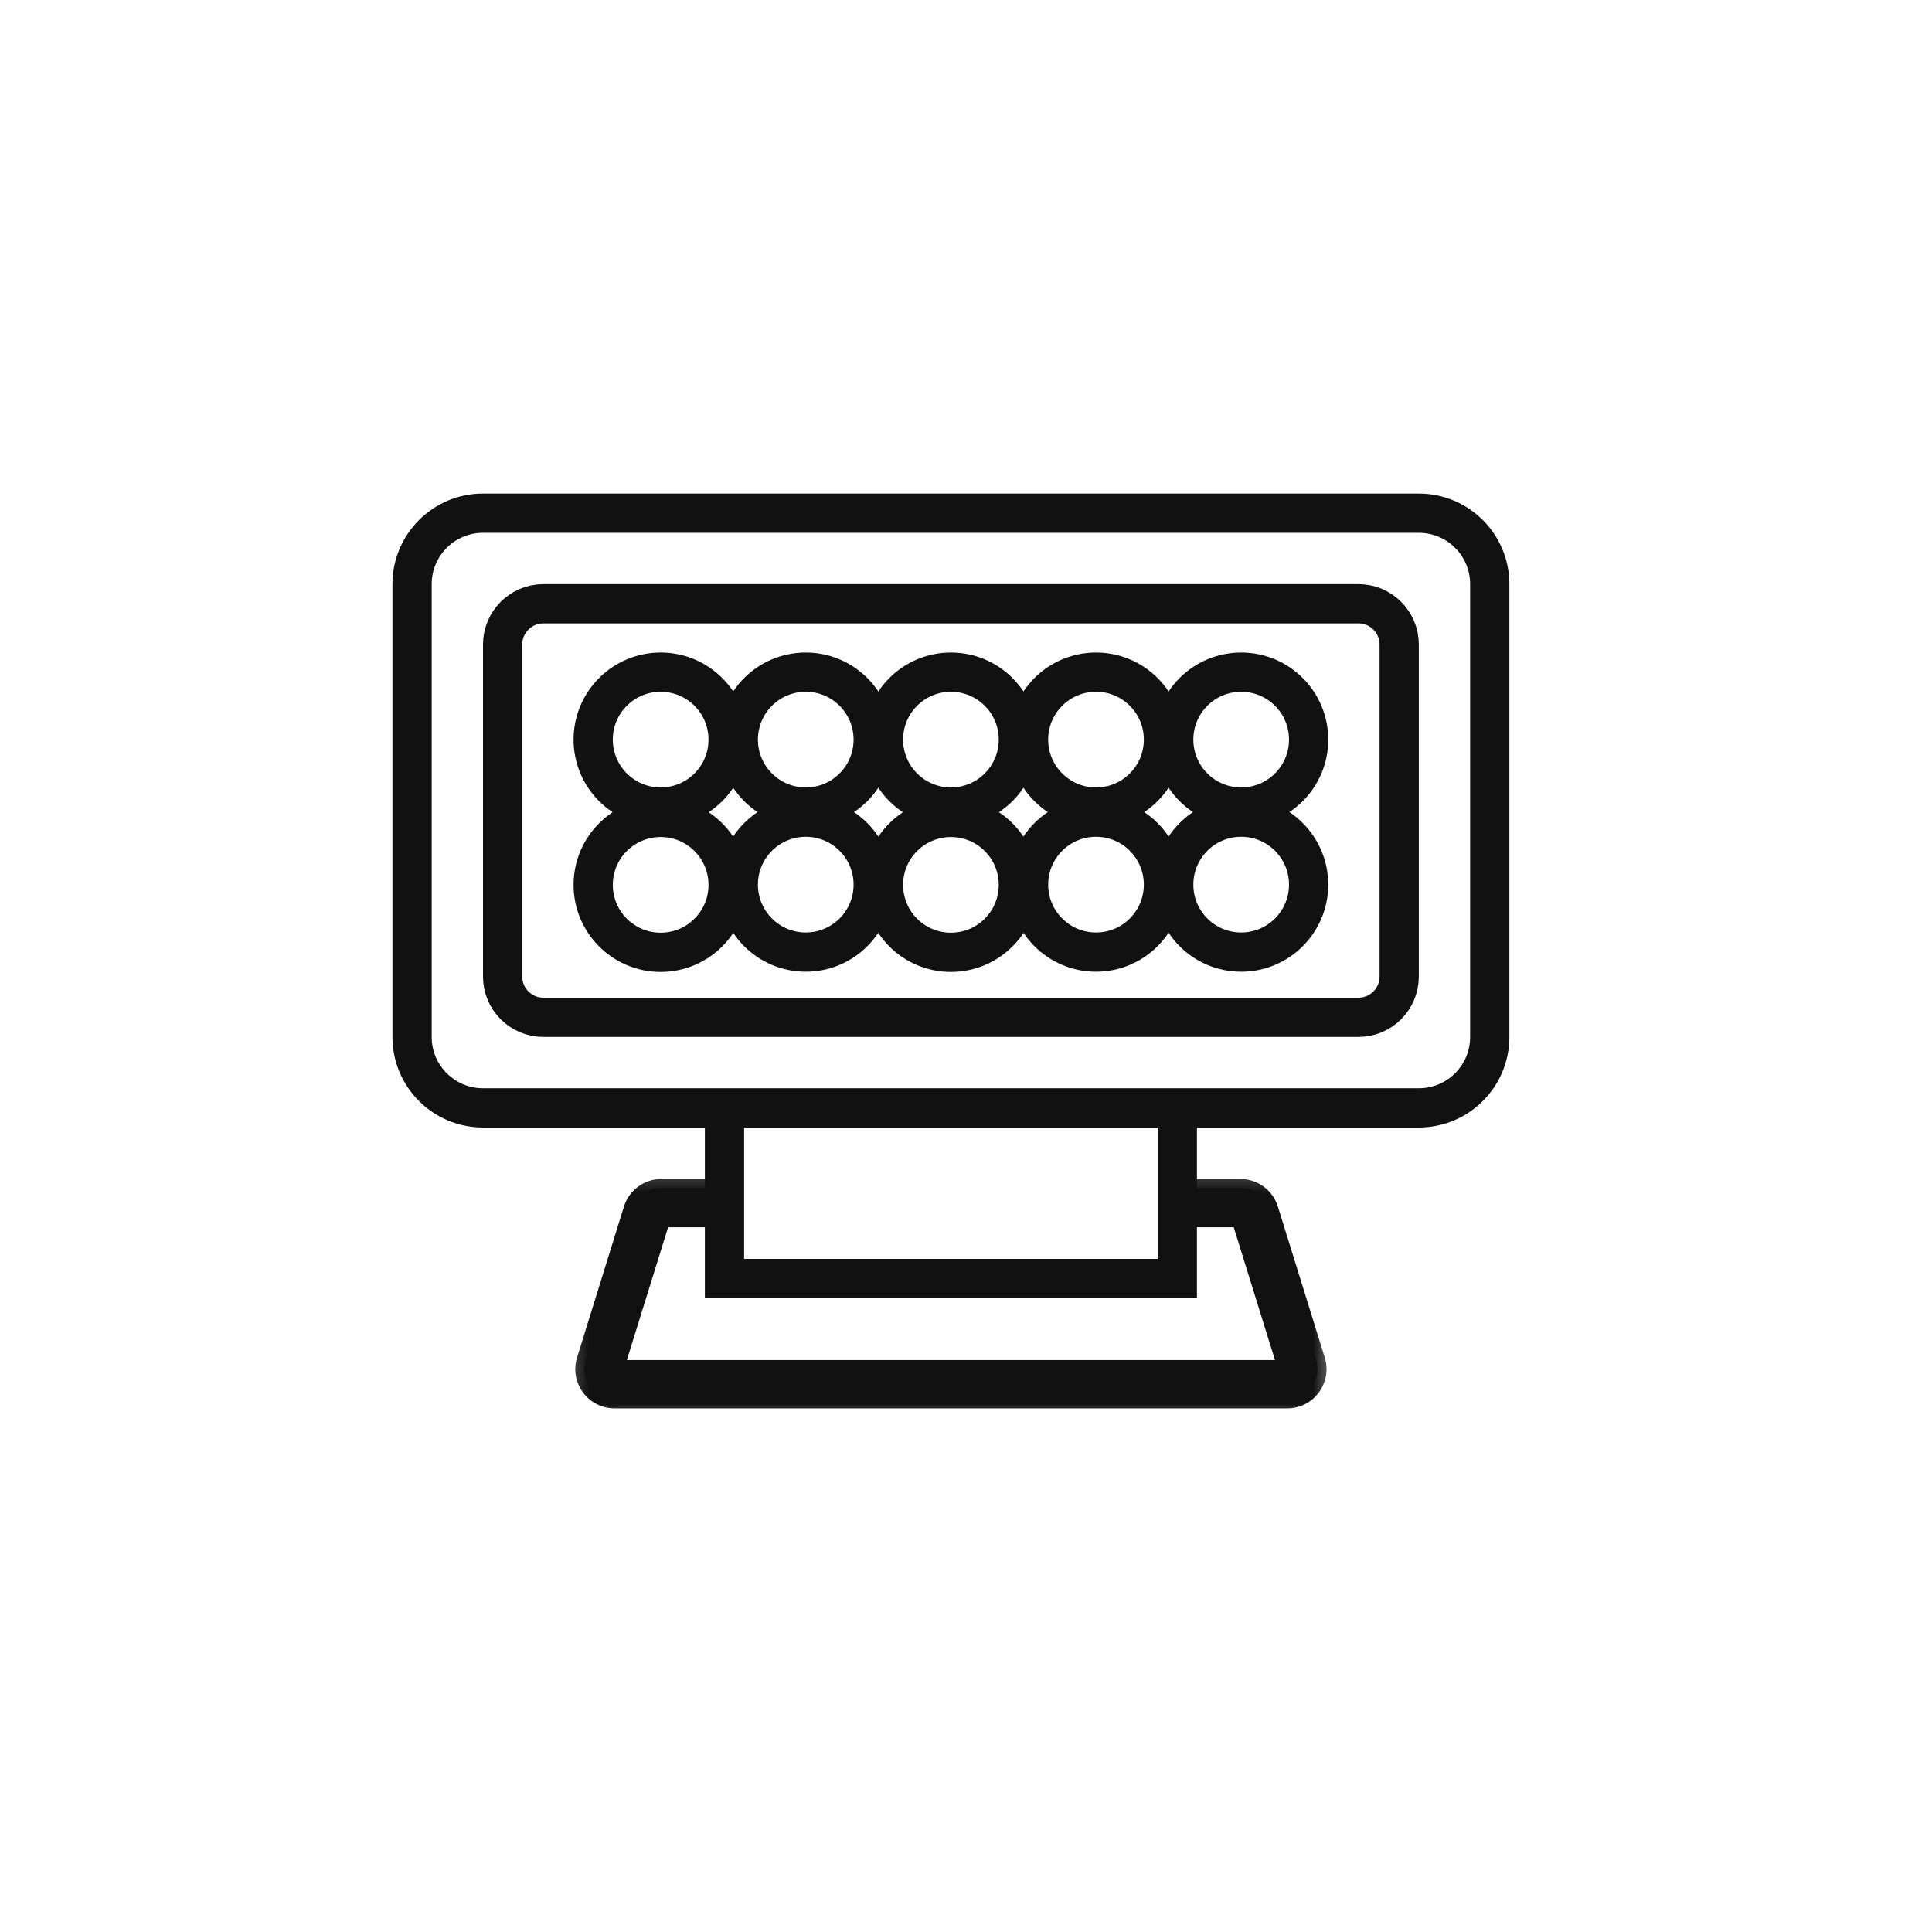 <svg width="64" height="64" viewBox="0 0 64 64" fill="none" xmlns="http://www.w3.org/2000/svg">
<mask id="mask0_533_5005" style="mask-type:alpha" maskUnits="userSpaceOnUse" x="0" y="5" width="64" height="54">
<path d="M64 5H0V58.855H64V5Z" fill="#C4C4C4"/>
</mask>
<g mask="url(#mask0_533_5005)">
<path d="M47 17H16C14.703 17 13.65 18.052 13.65 19.35V34.35C13.65 35.648 14.703 36.7 16 36.7H47C48.298 36.7 49.35 35.648 49.35 34.35V19.35C49.35 18.052 48.298 17 47 17Z" stroke="#111111" stroke-width="1.3"/>
<path d="M45 20H18C17.255 20 16.65 20.604 16.65 21.35V32.35C16.65 33.096 17.255 33.7 18 33.7H45C45.746 33.7 46.35 33.096 46.35 32.35V21.35C46.35 20.604 45.746 20 45 20Z" stroke="#111111" stroke-width="1.3"/>
<path d="M21.885 26.735C23.119 26.735 24.12 25.734 24.12 24.5C24.12 23.266 23.119 22.266 21.885 22.266C20.651 22.266 19.65 23.266 19.65 24.5C19.65 25.734 20.651 26.735 21.885 26.735Z" stroke="#111111" stroke-width="1.3"/>
<path d="M21.885 31.547C23.119 31.547 24.12 30.547 24.12 29.313C24.12 28.079 23.119 27.078 21.885 27.078C20.651 27.078 19.65 28.079 19.65 29.313C19.65 30.547 20.651 31.547 21.885 31.547Z" stroke="#111111" stroke-width="1.3"/>
<path d="M26.692 26.735C27.926 26.735 28.926 25.734 28.926 24.5C28.926 23.266 27.926 22.266 26.692 22.266C25.457 22.266 24.457 23.266 24.457 24.5C24.457 25.734 25.457 26.735 26.692 26.735Z" stroke="#111111" stroke-width="1.3"/>
<path d="M26.692 31.54C27.926 31.54 28.926 30.539 28.926 29.305C28.926 28.071 27.926 27.07 26.692 27.07C25.457 27.07 24.457 28.071 24.457 29.305C24.457 30.539 25.457 31.54 26.692 31.54Z" stroke="#111111" stroke-width="1.3"/>
<path d="M31.5 26.735C32.734 26.735 33.735 25.734 33.735 24.5C33.735 23.266 32.734 22.266 31.5 22.266C30.266 22.266 29.266 23.266 29.266 24.5C29.266 25.734 30.266 26.735 31.5 26.735Z" stroke="#111111" stroke-width="1.3"/>
<path d="M31.5 31.547C32.734 31.547 33.735 30.547 33.735 29.313C33.735 28.079 32.734 27.078 31.5 27.078C30.266 27.078 29.266 28.079 29.266 29.313C29.266 30.547 30.266 31.547 31.5 31.547Z" stroke="#111111" stroke-width="1.3"/>
<path d="M36.307 26.735C37.541 26.735 38.541 25.734 38.541 24.5C38.541 23.266 37.541 22.266 36.307 22.266C35.073 22.266 34.072 23.266 34.072 24.5C34.072 25.734 35.073 26.735 36.307 26.735Z" stroke="#111111" stroke-width="1.3"/>
<path d="M36.307 31.54C37.541 31.54 38.541 30.539 38.541 29.305C38.541 28.071 37.541 27.07 36.307 27.07C35.073 27.07 34.072 28.071 34.072 29.305C34.072 30.539 35.073 31.54 36.307 31.54Z" stroke="#111111" stroke-width="1.3"/>
<path d="M41.115 26.735C42.35 26.735 43.35 25.734 43.35 24.5C43.35 23.266 42.35 22.266 41.115 22.266C39.881 22.266 38.881 23.266 38.881 24.5C38.881 25.734 39.881 26.735 41.115 26.735Z" stroke="#111111" stroke-width="1.3"/>
<path d="M41.115 31.54C42.35 31.54 43.35 30.539 43.35 29.305C43.35 28.071 42.35 27.07 41.115 27.07C39.881 27.07 38.881 28.071 38.881 29.305C38.881 30.539 39.881 31.54 41.115 31.54Z" stroke="#111111" stroke-width="1.3"/>
<path d="M24 36.352V42.352H39V36.352" stroke="#111111" stroke-width="1.3"/>
<path fill-rule="evenodd" clip-rule="evenodd" d="M24 39.352H21.911C21.473 39.352 21.086 39.637 20.956 40.055L19.403 45.055C19.203 45.699 19.684 46.352 20.358 46.352H42.643C43.317 46.352 43.798 45.699 43.598 45.055L42.045 40.055C41.915 39.637 41.528 39.352 41.09 39.352H39V40.352H41.09L42.643 45.352H20.358L21.911 40.352H24V39.352Z" fill="#111111"/>
<mask id="mask1_533_5005" style="mask-type:luminance" maskUnits="userSpaceOnUse" x="18" y="38" width="27" height="10">
<path d="M44.357 38.352H18.357V47.352H44.357V38.352Z" fill="white"/>
<path fill-rule="evenodd" clip-rule="evenodd" d="M24 39.352H21.911C21.473 39.352 21.086 39.637 20.956 40.055L19.403 45.055C19.203 45.699 19.684 46.352 20.358 46.352H42.643C43.317 46.352 43.798 45.699 43.598 45.055L42.045 40.055C41.915 39.637 41.528 39.352 41.09 39.352H39V40.352H41.09L42.643 45.352H20.358L21.911 40.352H24V39.352Z" fill="#111111"/>
</mask>
<g mask="url(#mask1_533_5005)">
<path d="M24 39.355H24.3V39.055H24V39.355ZM39 39.355V39.055H38.7V39.355H39ZM39 40.355H38.7V40.655H39V40.355ZM41.089 40.355L41.376 40.266L41.31 40.055H41.089V40.355ZM42.642 45.355V45.655H43.05L42.929 45.266L42.642 45.355ZM20.358 45.355L20.071 45.266L19.95 45.655H20.358V45.355ZM21.91 40.355V40.055H21.689L21.624 40.266L21.91 40.355ZM24 40.355V40.655H24.3V40.355H24ZM24 39.055H21.91V39.655H24V39.055ZM21.91 39.055C21.341 39.055 20.838 39.425 20.669 39.969L21.242 40.147C21.333 39.854 21.604 39.655 21.91 39.655V39.055ZM20.669 39.969L19.116 44.969L19.689 45.147L21.242 40.147L20.669 39.969ZM19.116 44.969C18.856 45.806 19.481 46.655 20.358 46.655V46.055C19.886 46.055 19.549 45.598 19.689 45.147L19.116 44.969ZM20.358 46.655H42.642V46.055H20.358V46.655ZM42.642 46.655C43.518 46.655 44.144 45.806 43.884 44.969L43.311 45.147C43.451 45.598 43.114 46.055 42.642 46.055V46.655ZM43.884 44.969L42.331 39.969L41.758 40.147L43.311 45.147L43.884 44.969ZM42.331 39.969C42.162 39.425 41.659 39.055 41.089 39.055V39.655C41.396 39.655 41.667 39.854 41.758 40.147L42.331 39.969ZM41.089 39.055H39V39.655H41.089V39.055ZM38.7 39.355V40.355H39.3V39.355H38.7ZM41.089 40.055H39V40.655H41.089V40.055ZM42.929 45.266L41.376 40.266L40.803 40.444L42.356 45.444L42.929 45.266ZM20.358 45.655H42.642V45.055H20.358V45.655ZM21.624 40.266L20.071 45.266L20.644 45.444L22.197 40.444L21.624 40.266ZM24 40.055H21.91V40.655H24V40.055ZM24.3 40.355V39.355H23.7V40.355H24.3Z" fill="#111111"/>
</g>
</g>
</svg>

